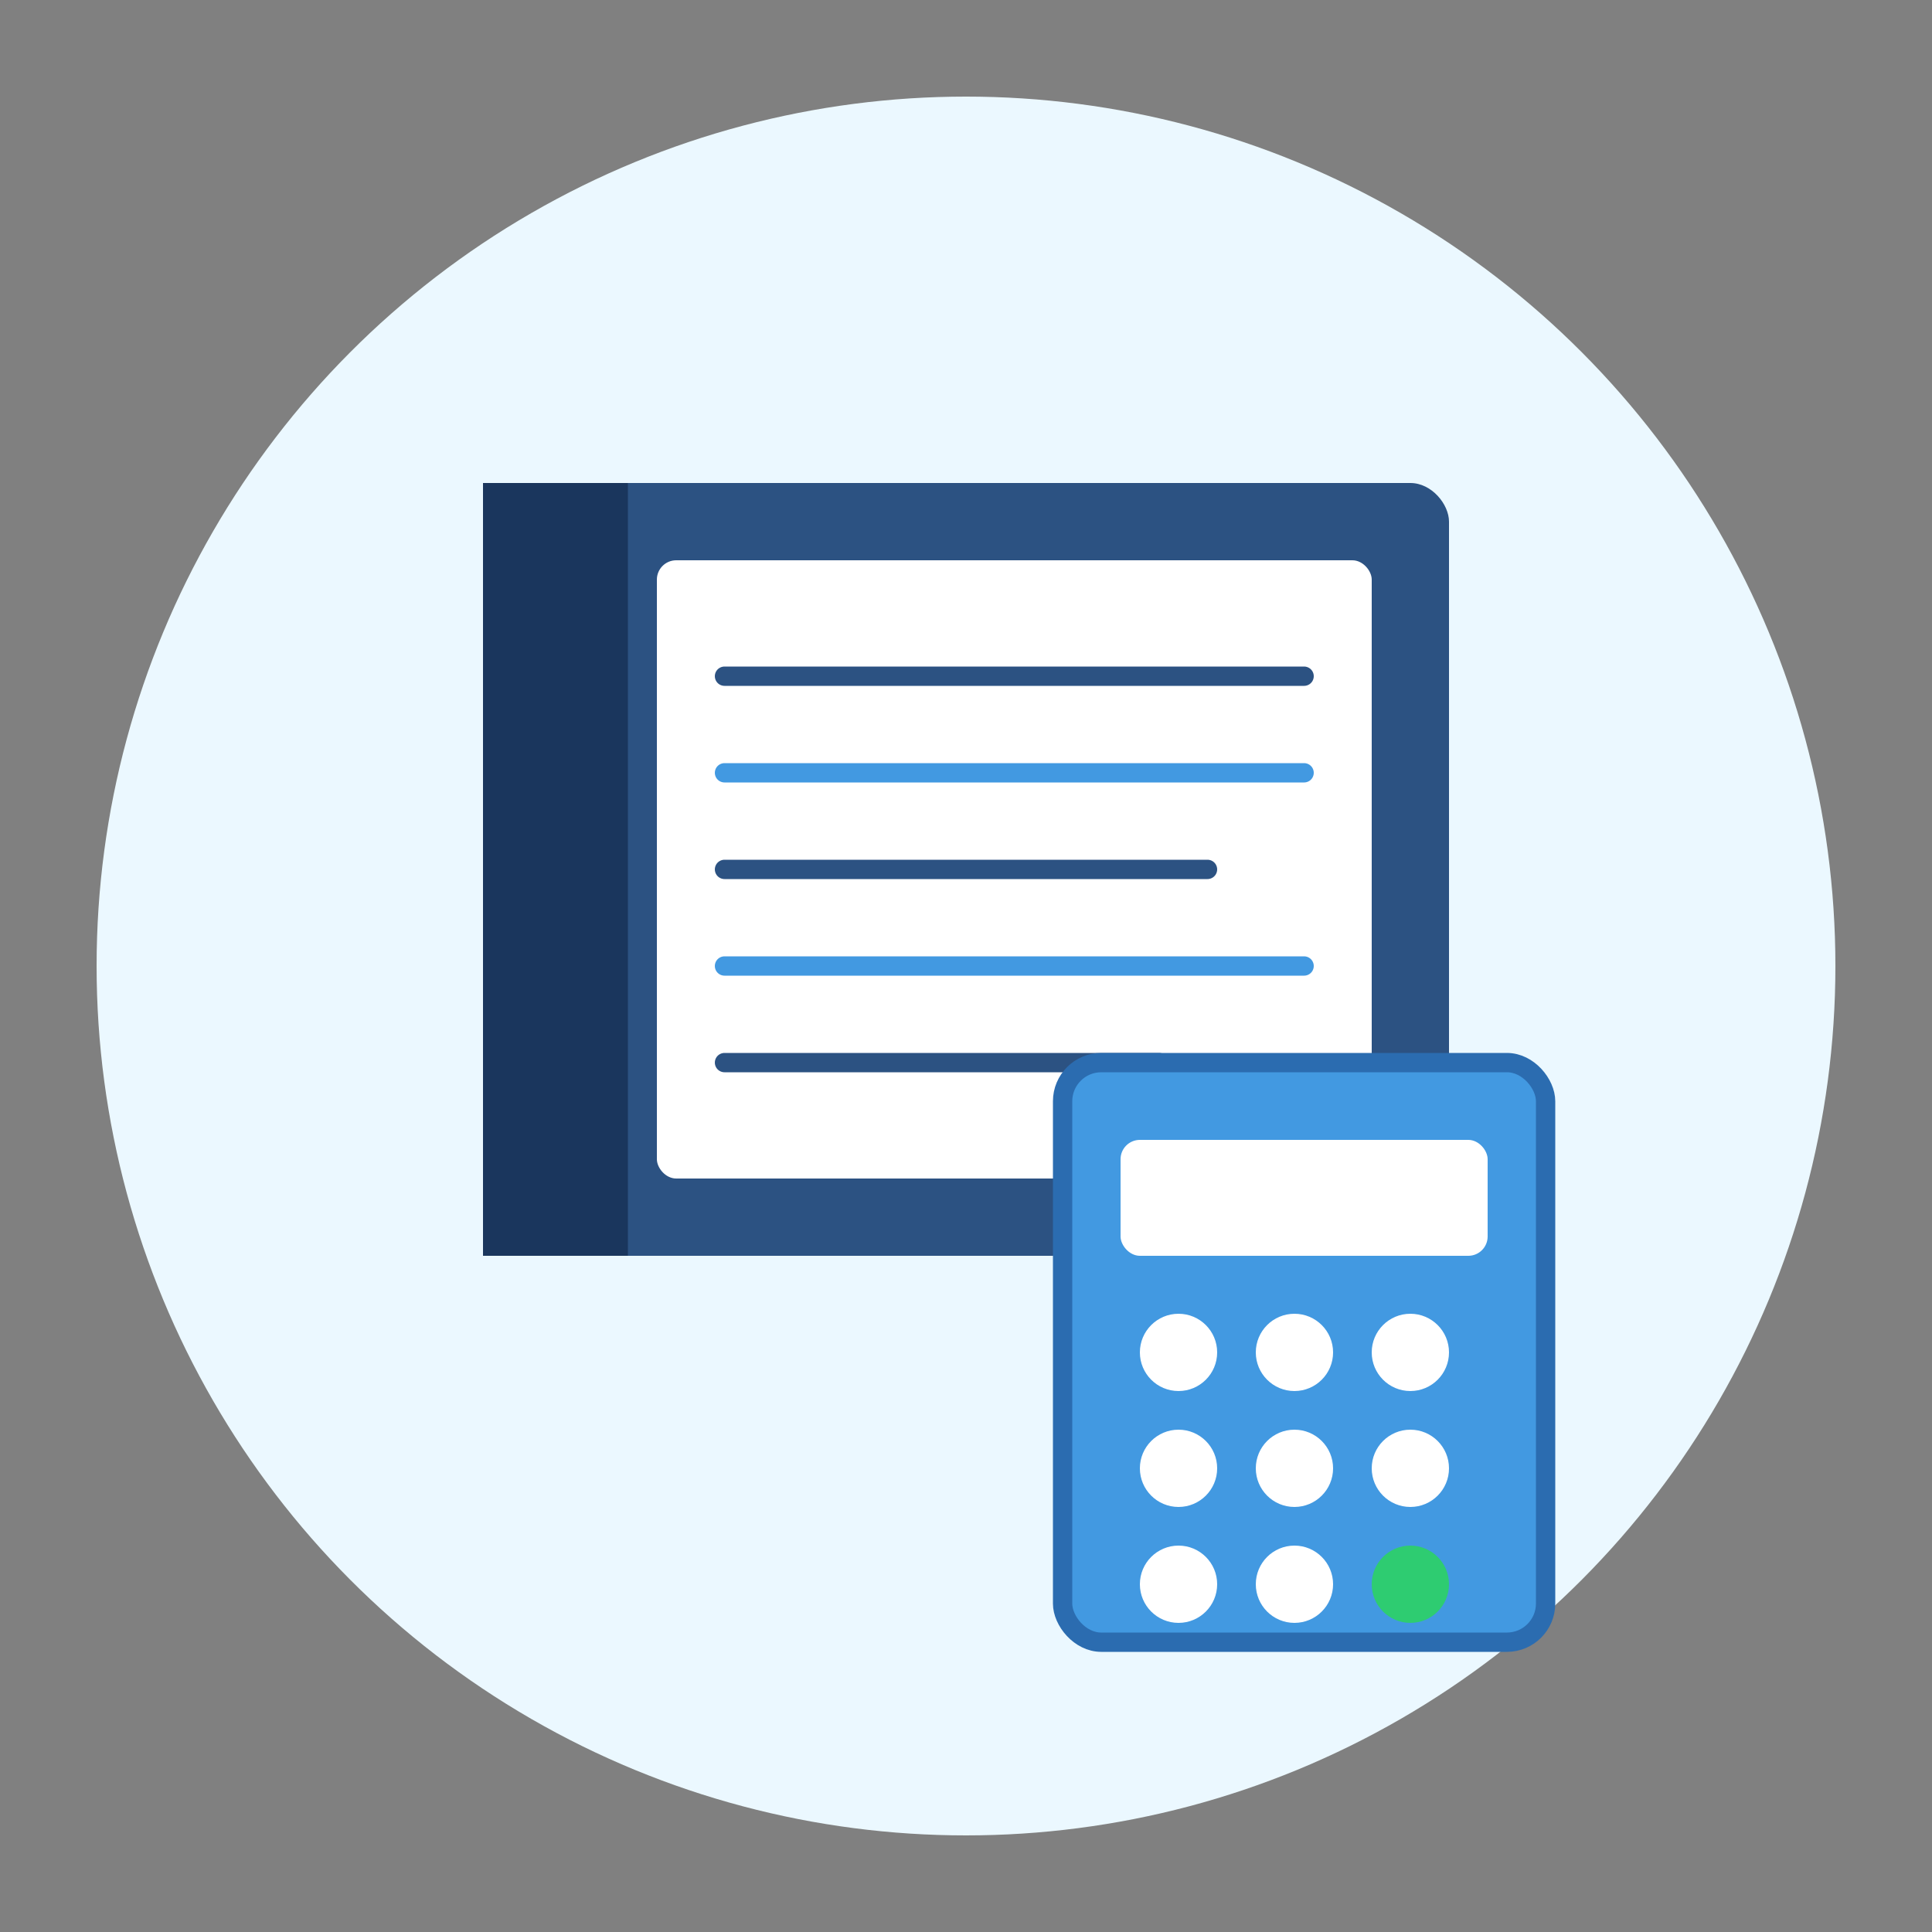 <svg width="200" height="200" viewBox="0 0 200 200" fill="none" xmlns="http://www.w3.org/2000/svg">
  <rect x="0" y="0" width="200" height="200" fill="#808080" stroke="none"/>
  <!-- Background circle -->
  <circle cx="100" cy="100" r="90" fill="#ebf8ff"/>
  
  <!-- Main ledger book -->
  <rect x="50" y="50" width="100" height="80" rx="4" fill="#2c5282"/>
  <rect x="50" y="50" width="15" height="80" fill="#1a365d"/>
  
  <!-- Pages effect -->
  <rect x="68" y="58" width="74" height="64" rx="2" fill="#ffffff"/>
  
  <!-- Lines on the page -->
  <line x1="75" y1="70" x2="135" y2="70" stroke="#2c5282" stroke-width="2" stroke-linecap="round"/>
  <line x1="75" y1="80" x2="135" y2="80" stroke="#4299e1" stroke-width="2" stroke-linecap="round"/>
  <line x1="75" y1="90" x2="125" y2="90" stroke="#2c5282" stroke-width="2" stroke-linecap="round"/>
  <line x1="75" y1="100" x2="135" y2="100" stroke="#4299e1" stroke-width="2" stroke-linecap="round"/>
  <line x1="75" y1="110" x2="120" y2="110" stroke="#2c5282" stroke-width="2" stroke-linecap="round"/>
  
  <!-- Calculator icon overlay -->
  <rect x="110" y="110" width="50" height="60" rx="4" fill="#4299e1" stroke="#2b6cb0" stroke-width="2"/>
  <rect x="116" y="118" width="38" height="12" rx="2" fill="#ffffff"/>
  
  <!-- Calculator buttons -->
  <circle cx="122" cy="140" r="4" fill="#ffffff"/>
  <circle cx="134" cy="140" r="4" fill="#ffffff"/>
  <circle cx="146" cy="140" r="4" fill="#ffffff"/>
  <circle cx="122" cy="152" r="4" fill="#ffffff"/>
  <circle cx="134" cy="152" r="4" fill="#ffffff"/>
  <circle cx="146" cy="152" r="4" fill="#ffffff"/>
  <circle cx="122" cy="164" r="4" fill="#ffffff"/>
  <circle cx="134" cy="164" r="4" fill="#ffffff"/>
  <circle cx="146" cy="164" r="4" fill="#2ecc71"/>
</svg>
